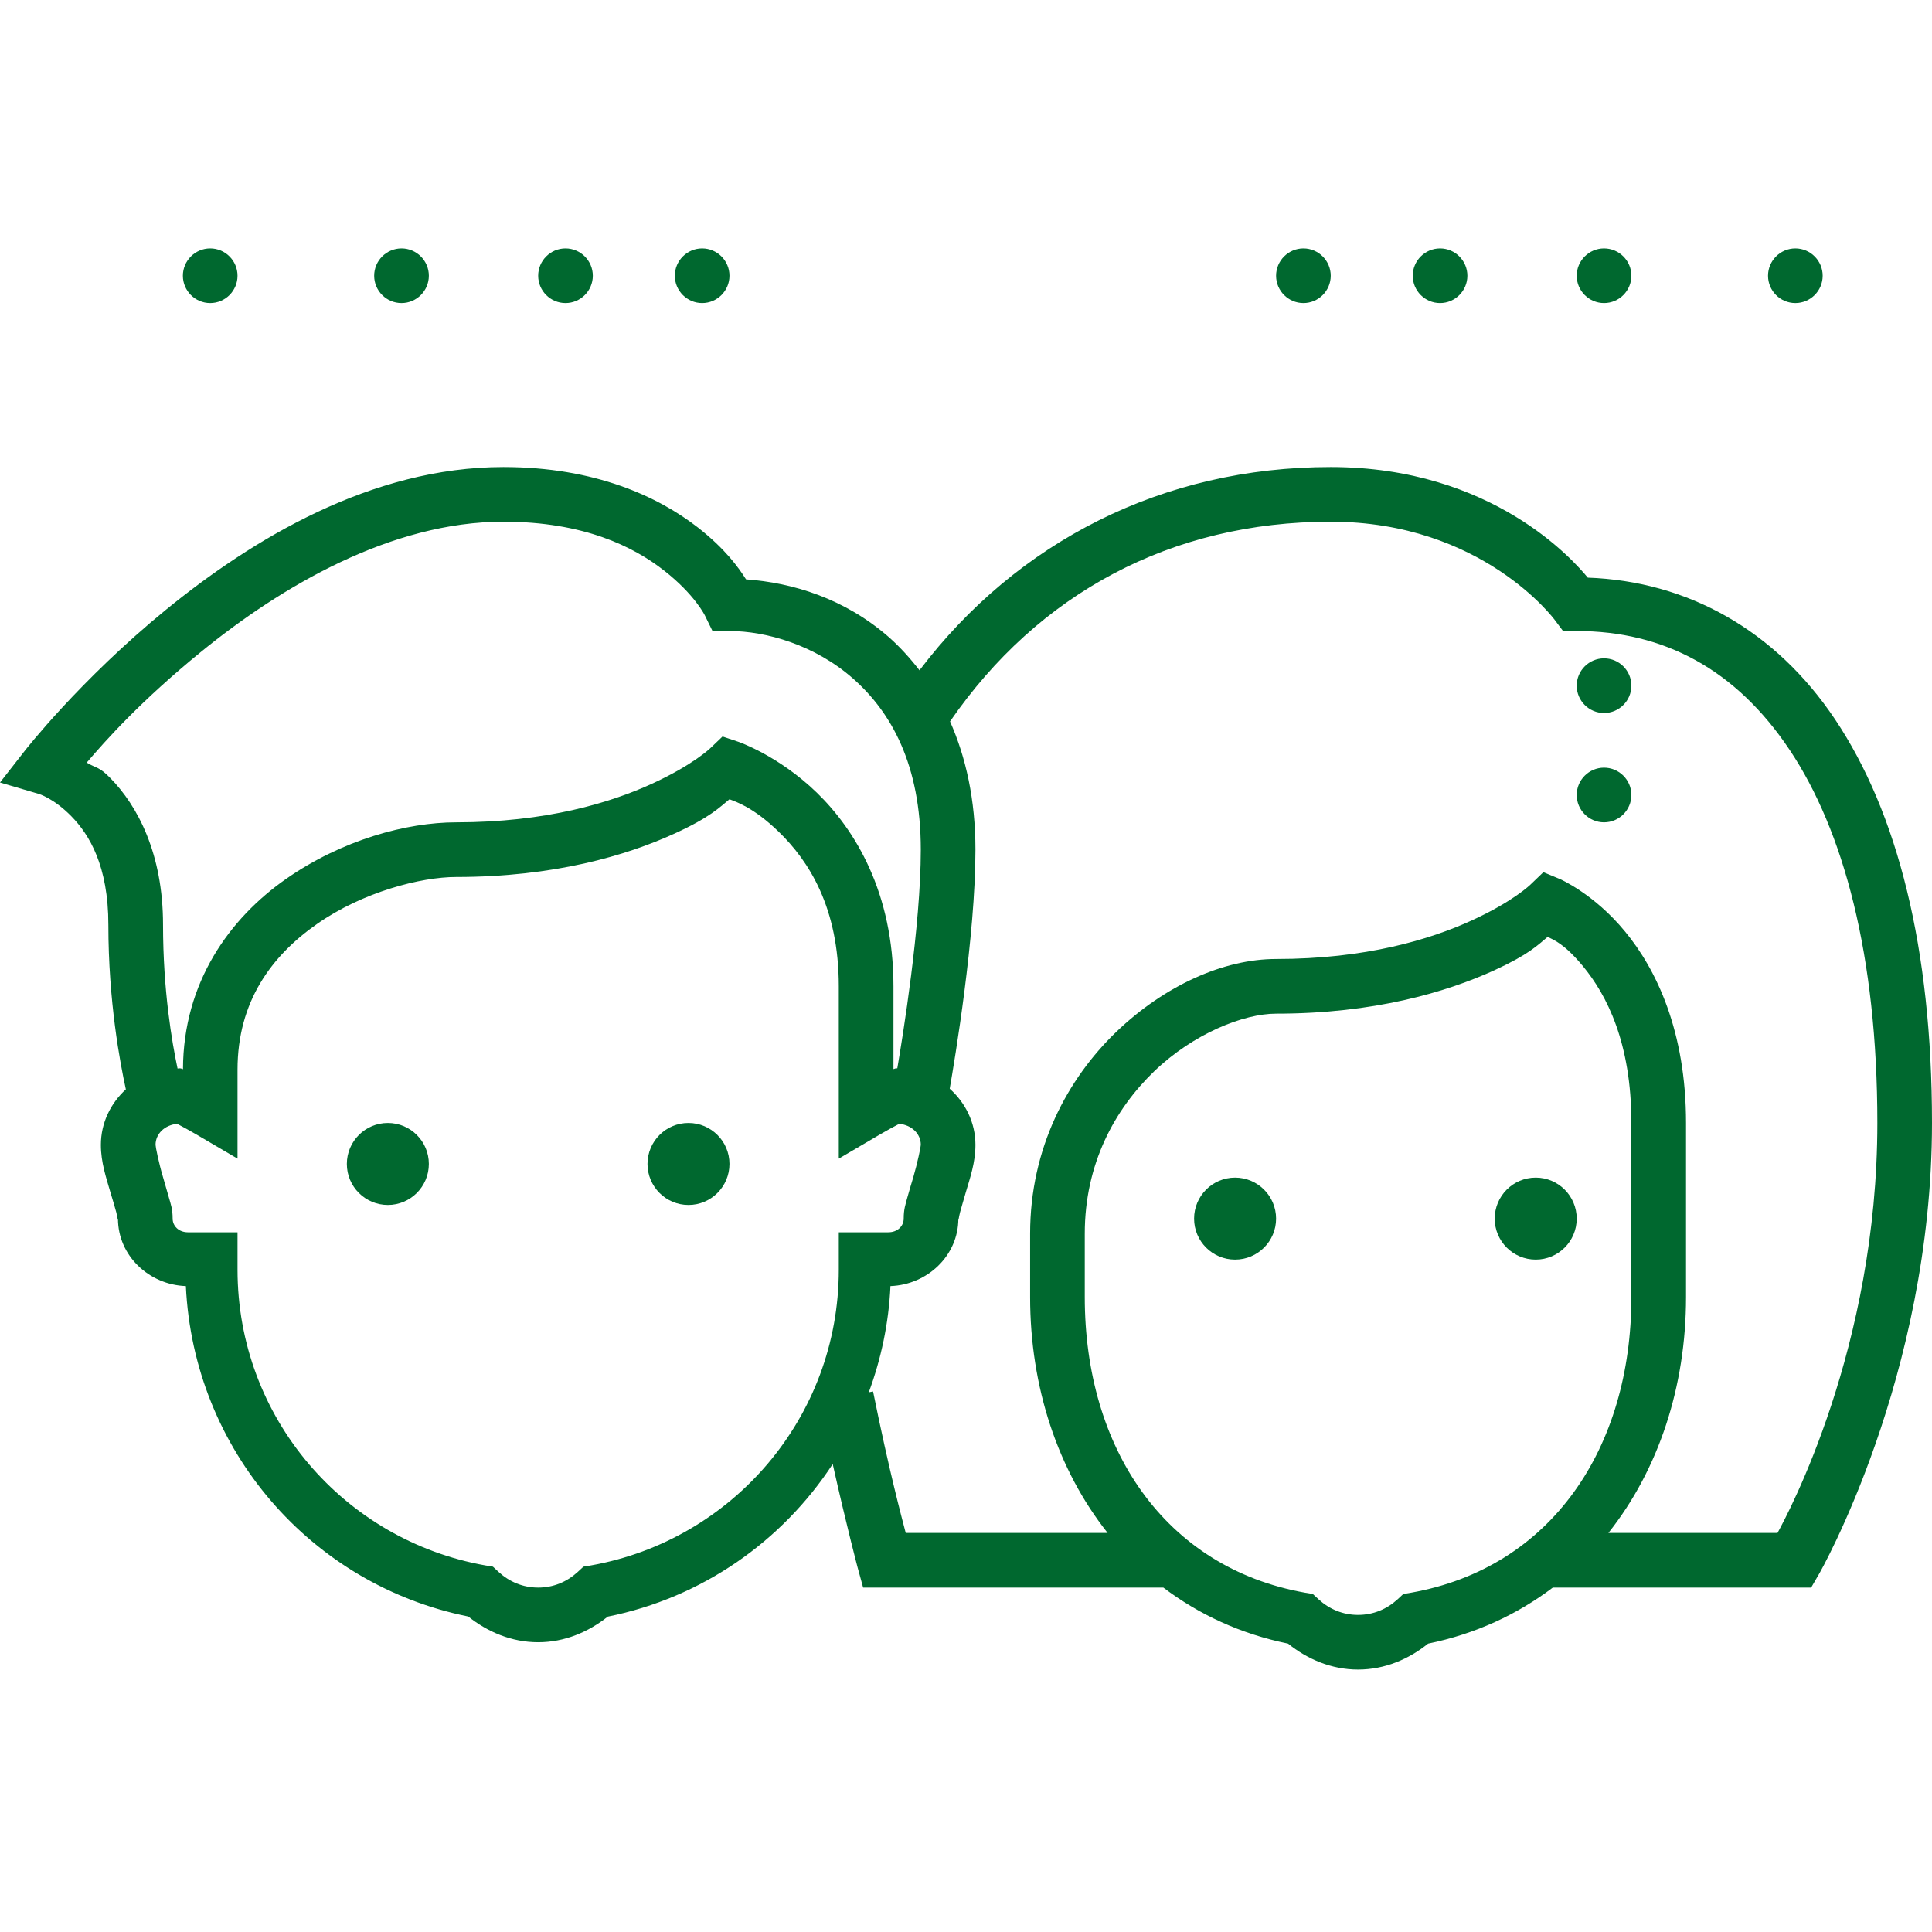 <?xml version="1.0" encoding="UTF-8"?>
<svg width="70px" height="70px" viewBox="0 0 70 70" version="1.1" xmlns="http://www.w3.org/2000/svg" xmlns:xlink="http://www.w3.org/1999/xlink">
    <title>Equilibrio di genere</title>
    <g id="Equilibrio-di-genere" stroke="none" stroke-width="1" fill="none" fill-rule="evenodd">
        <path d="M7.616,9 C7.071,9 6.626,9.445 6.626,9.99 C6.626,10.536 7.071,10.98 7.616,10.98 C8.162,10.98 8.606,10.536 8.606,9.99 C8.606,9.445 8.162,9 7.616,9 Z M14.548,9 C14.002,9 13.557,9.445 13.557,9.99 C13.557,10.536 14.002,10.98 14.548,10.98 C15.093,10.98 15.538,10.536 15.538,9.99 C15.538,9.445 15.093,9 14.548,9 Z M20.489,9 C19.944,9 19.499,9.445 19.499,9.99 C19.499,10.536 19.944,10.98 20.489,10.98 C21.034,10.98 21.479,10.536 21.479,9.99 C21.479,9.445 21.034,9 20.489,9 Z M25.44,9 C24.895,9 24.45,9.445 24.45,9.99 C24.45,10.536 24.895,10.98 25.44,10.98 C25.986,10.98 26.43,10.536 26.43,9.99 C26.43,9.445 25.986,9 25.44,9 Z M47.225,9 C46.68,9 46.235,9.445 46.235,9.99 C46.235,10.536 46.68,10.98 47.225,10.98 C47.77,10.98 48.215,10.536 48.215,9.99 C48.215,9.445 47.77,9 47.225,9 Z M52.176,9 C51.631,9 51.186,9.445 51.186,9.99 C51.186,10.536 51.631,10.98 52.176,10.98 C52.721,10.98 53.166,10.536 53.166,9.99 C53.166,9.445 52.721,9 52.176,9 Z M58.117,9 C57.572,9 57.127,9.445 57.127,9.99 C57.127,10.536 57.572,10.98 58.117,10.98 C58.663,10.98 59.108,10.536 59.108,9.99 C59.108,9.445 58.663,9 58.117,9 Z M65.049,9 C64.504,9 64.059,9.445 64.059,9.99 C64.059,10.536 64.504,10.98 65.049,10.98 C65.594,10.98 66.039,10.536 66.039,9.99 C66.039,9.445 65.594,9 65.049,9 Z M18.238,16.922 C13.445,16.922 9.136,19.544 6.011,22.093 C2.886,24.646 0.894,27.207 0.894,27.207 L0,28.352 L1.396,28.762 C1.396,28.762 1.938,28.913 2.588,29.578 C3.234,30.239 3.926,31.369 3.926,33.508 C3.926,36.281 4.352,38.521 4.56,39.469 C4.011,39.971 3.655,40.683 3.655,41.48 C3.655,42.122 3.849,42.671 4.003,43.209 C4.085,43.48 4.162,43.731 4.212,43.921 C4.263,44.11 4.274,44.296 4.274,44.153 C4.274,45.499 5.404,46.551 6.734,46.597 C7.017,52.543 11.279,57.424 16.965,58.569 C17.665,59.126 18.532,59.501 19.499,59.501 C20.462,59.501 21.325,59.126 22.021,58.573 C25.436,57.888 28.333,55.85 30.171,53.045 C30.666,55.258 31.072,56.79 31.072,56.79 L31.273,57.521 L42.15,57.521 C43.434,58.492 44.943,59.199 46.668,59.551 C47.364,60.112 48.235,60.491 49.205,60.491 C50.176,60.491 51.047,60.112 51.743,59.551 C53.468,59.199 54.977,58.492 56.261,57.521 L65.621,57.521 L65.911,57.022 C65.911,57.022 70,49.893 70,40.687 C70,34.343 68.751,29.45 66.492,26.07 C64.318,22.817 61.127,21.057 57.529,20.929 C57.042,20.341 54.087,16.922 48.215,16.922 C42.135,16.922 36.862,19.614 33.315,24.286 C32.975,23.846 32.608,23.443 32.217,23.095 C30.604,21.679 28.709,21.111 27.03,20.991 C26.759,20.562 26.279,19.889 25.285,19.111 C23.858,18.001 21.568,16.922 18.238,16.922 Z M18.238,18.902 C21.147,18.902 22.953,19.803 24.063,20.674 C25.177,21.544 25.545,22.31 25.545,22.31 L25.815,22.863 L26.43,22.863 C27.749,22.863 29.525,23.366 30.906,24.584 C32.29,25.803 33.362,27.706 33.362,30.785 C33.362,33.547 32.704,37.577 32.511,38.707 C32.507,38.707 32.503,38.707 32.495,38.707 C32.41,38.707 32.426,38.726 32.372,38.734 L32.372,35.736 C32.372,32.347 30.987,30.069 29.594,28.719 C28.202,27.369 26.744,26.874 26.744,26.874 L26.179,26.685 L25.746,27.099 C25.746,27.099 25.123,27.71 23.618,28.398 C22.114,29.087 19.785,29.795 16.528,29.795 C14.745,29.795 12.397,30.425 10.359,31.849 C8.328,33.268 6.638,35.589 6.63,38.737 C6.576,38.73 6.587,38.707 6.502,38.707 C6.479,38.707 6.456,38.714 6.433,38.714 C6.231,37.759 5.907,35.894 5.907,33.508 C5.907,30.916 4.978,29.195 4.003,28.197 C3.593,27.772 3.501,27.845 3.141,27.632 C3.825,26.828 5.098,25.4 7.264,23.633 C10.208,21.231 14.184,18.902 18.238,18.902 Z M48.215,18.902 C53.716,18.902 56.334,22.465 56.334,22.465 L56.632,22.863 L57.127,22.863 C60.287,22.863 62.894,24.252 64.844,27.172 C66.793,30.092 68.02,34.606 68.02,40.687 C68.02,48.821 64.786,54.84 64.403,55.54 L58.276,55.54 C60.09,53.254 61.088,50.249 61.088,46.992 L61.088,40.687 C61.088,37.353 60.005,35.113 58.879,33.752 C57.758,32.386 56.524,31.852 56.524,31.852 L55.92,31.601 L55.452,32.05 C55.452,32.05 54.83,32.661 53.325,33.349 C51.82,34.038 49.492,34.746 46.235,34.746 C44.347,34.746 42.204,35.697 40.44,37.391 C38.677,39.089 37.323,41.6 37.323,44.698 L37.323,46.996 C37.323,50.249 38.321,53.254 40.131,55.54 L32.816,55.54 C32.677,55.006 32.217,53.305 31.633,50.415 L31.478,50.446 C31.923,49.239 32.201,47.947 32.263,46.597 C33.594,46.551 34.723,45.499 34.723,44.153 C34.723,44.296 34.735,44.11 34.785,43.921 C34.836,43.731 34.913,43.48 34.99,43.209 C35.149,42.671 35.342,42.122 35.342,41.48 C35.342,40.668 34.975,39.952 34.41,39.445 C34.592,38.401 35.342,33.93 35.342,30.785 C35.342,28.975 34.994,27.431 34.422,26.139 C37.617,21.505 42.429,18.902 48.215,18.902 Z M58.117,23.853 C57.572,23.853 57.127,24.298 57.127,24.843 C57.127,25.389 57.572,25.834 58.117,25.834 C58.663,25.834 59.108,25.389 59.108,24.843 C59.108,24.298 58.663,23.853 58.117,23.853 Z M58.117,27.814 C57.572,27.814 57.127,28.259 57.127,28.804 C57.127,29.35 57.572,29.795 58.117,29.795 C58.663,29.795 59.108,29.35 59.108,28.804 C59.108,28.259 58.663,27.814 58.117,27.814 Z M26.43,28.959 C26.67,29.052 27.297,29.249 28.217,30.139 C29.3,31.191 30.391,32.87 30.391,35.736 L30.391,41.979 L31.88,41.105 C32.136,40.958 32.372,40.826 32.538,40.741 C32.557,40.73 32.565,40.73 32.584,40.718 C33.037,40.764 33.362,41.082 33.362,41.476 L33.362,41.48 C33.362,41.553 33.242,42.134 33.091,42.652 C33.014,42.907 32.936,43.166 32.871,43.402 C32.809,43.638 32.743,43.805 32.743,44.153 C32.743,44.416 32.526,44.648 32.186,44.648 L30.391,44.648 L30.391,46.002 C30.391,51.371 26.519,55.807 21.421,56.716 L21.139,56.763 L20.926,56.96 C20.539,57.312 20.052,57.521 19.499,57.521 C18.946,57.521 18.458,57.312 18.072,56.96 L17.859,56.763 L17.576,56.716 C12.478,55.807 8.606,51.371 8.606,46.002 L8.606,44.648 L6.812,44.648 C6.471,44.648 6.255,44.416 6.255,44.153 C6.255,43.805 6.189,43.638 6.123,43.402 C6.057,43.166 5.98,42.907 5.907,42.652 C5.752,42.134 5.636,41.553 5.636,41.48 C5.636,41.082 5.961,40.764 6.417,40.718 C6.433,40.73 6.44,40.73 6.46,40.741 C6.626,40.826 6.862,40.958 7.117,41.105 L8.606,41.979 L8.606,38.757 C8.606,36.289 9.836,34.63 11.492,33.473 C13.147,32.317 15.252,31.775 16.528,31.775 C20.075,31.775 22.698,30.998 24.442,30.201 C25.738,29.609 26.078,29.245 26.43,28.959 Z M56.075,33.945 C56.296,34.057 56.671,34.185 57.355,35.009 C58.21,36.045 59.108,37.77 59.108,40.687 L59.108,46.992 C59.108,52.473 56.207,56.801 51.128,57.706 L50.845,57.753 L50.633,57.95 C50.246,58.302 49.759,58.511 49.205,58.511 C48.652,58.511 48.165,58.302 47.778,57.95 L47.565,57.753 L47.283,57.706 C42.204,56.801 39.303,52.473 39.303,46.996 L39.303,44.698 C39.303,42.172 40.382,40.2 41.814,38.819 C43.245,37.442 45.067,36.726 46.235,36.726 C49.782,36.726 52.404,35.949 54.149,35.152 C55.406,34.575 55.708,34.247 56.075,33.945 Z M14.053,40.687 C13.233,40.687 12.567,41.352 12.567,42.172 C12.567,42.992 13.233,43.658 14.053,43.658 C14.873,43.658 15.538,42.992 15.538,42.172 C15.538,41.352 14.873,40.687 14.053,40.687 Z M24.945,40.687 C24.125,40.687 23.46,41.352 23.46,42.172 C23.46,42.992 24.125,43.658 24.945,43.658 C25.765,43.658 26.43,42.992 26.43,42.172 C26.43,41.352 25.765,40.687 24.945,40.687 Z M44.749,42.667 C43.929,42.667 43.264,43.333 43.264,44.153 C43.264,44.973 43.929,45.638 44.749,45.638 C45.569,45.638 46.235,44.973 46.235,44.153 C46.235,43.333 45.569,42.667 44.749,42.667 Z M55.642,42.667 C54.822,42.667 54.156,43.333 54.156,44.153 C54.156,44.973 54.822,45.638 55.642,45.638 C56.462,45.638 57.127,44.973 57.127,44.153 C57.127,43.333 56.462,42.667 55.642,42.667 Z" id="Shape" fill="#00682F" fill-rule="nonzero"></path>
    </g>
</svg>